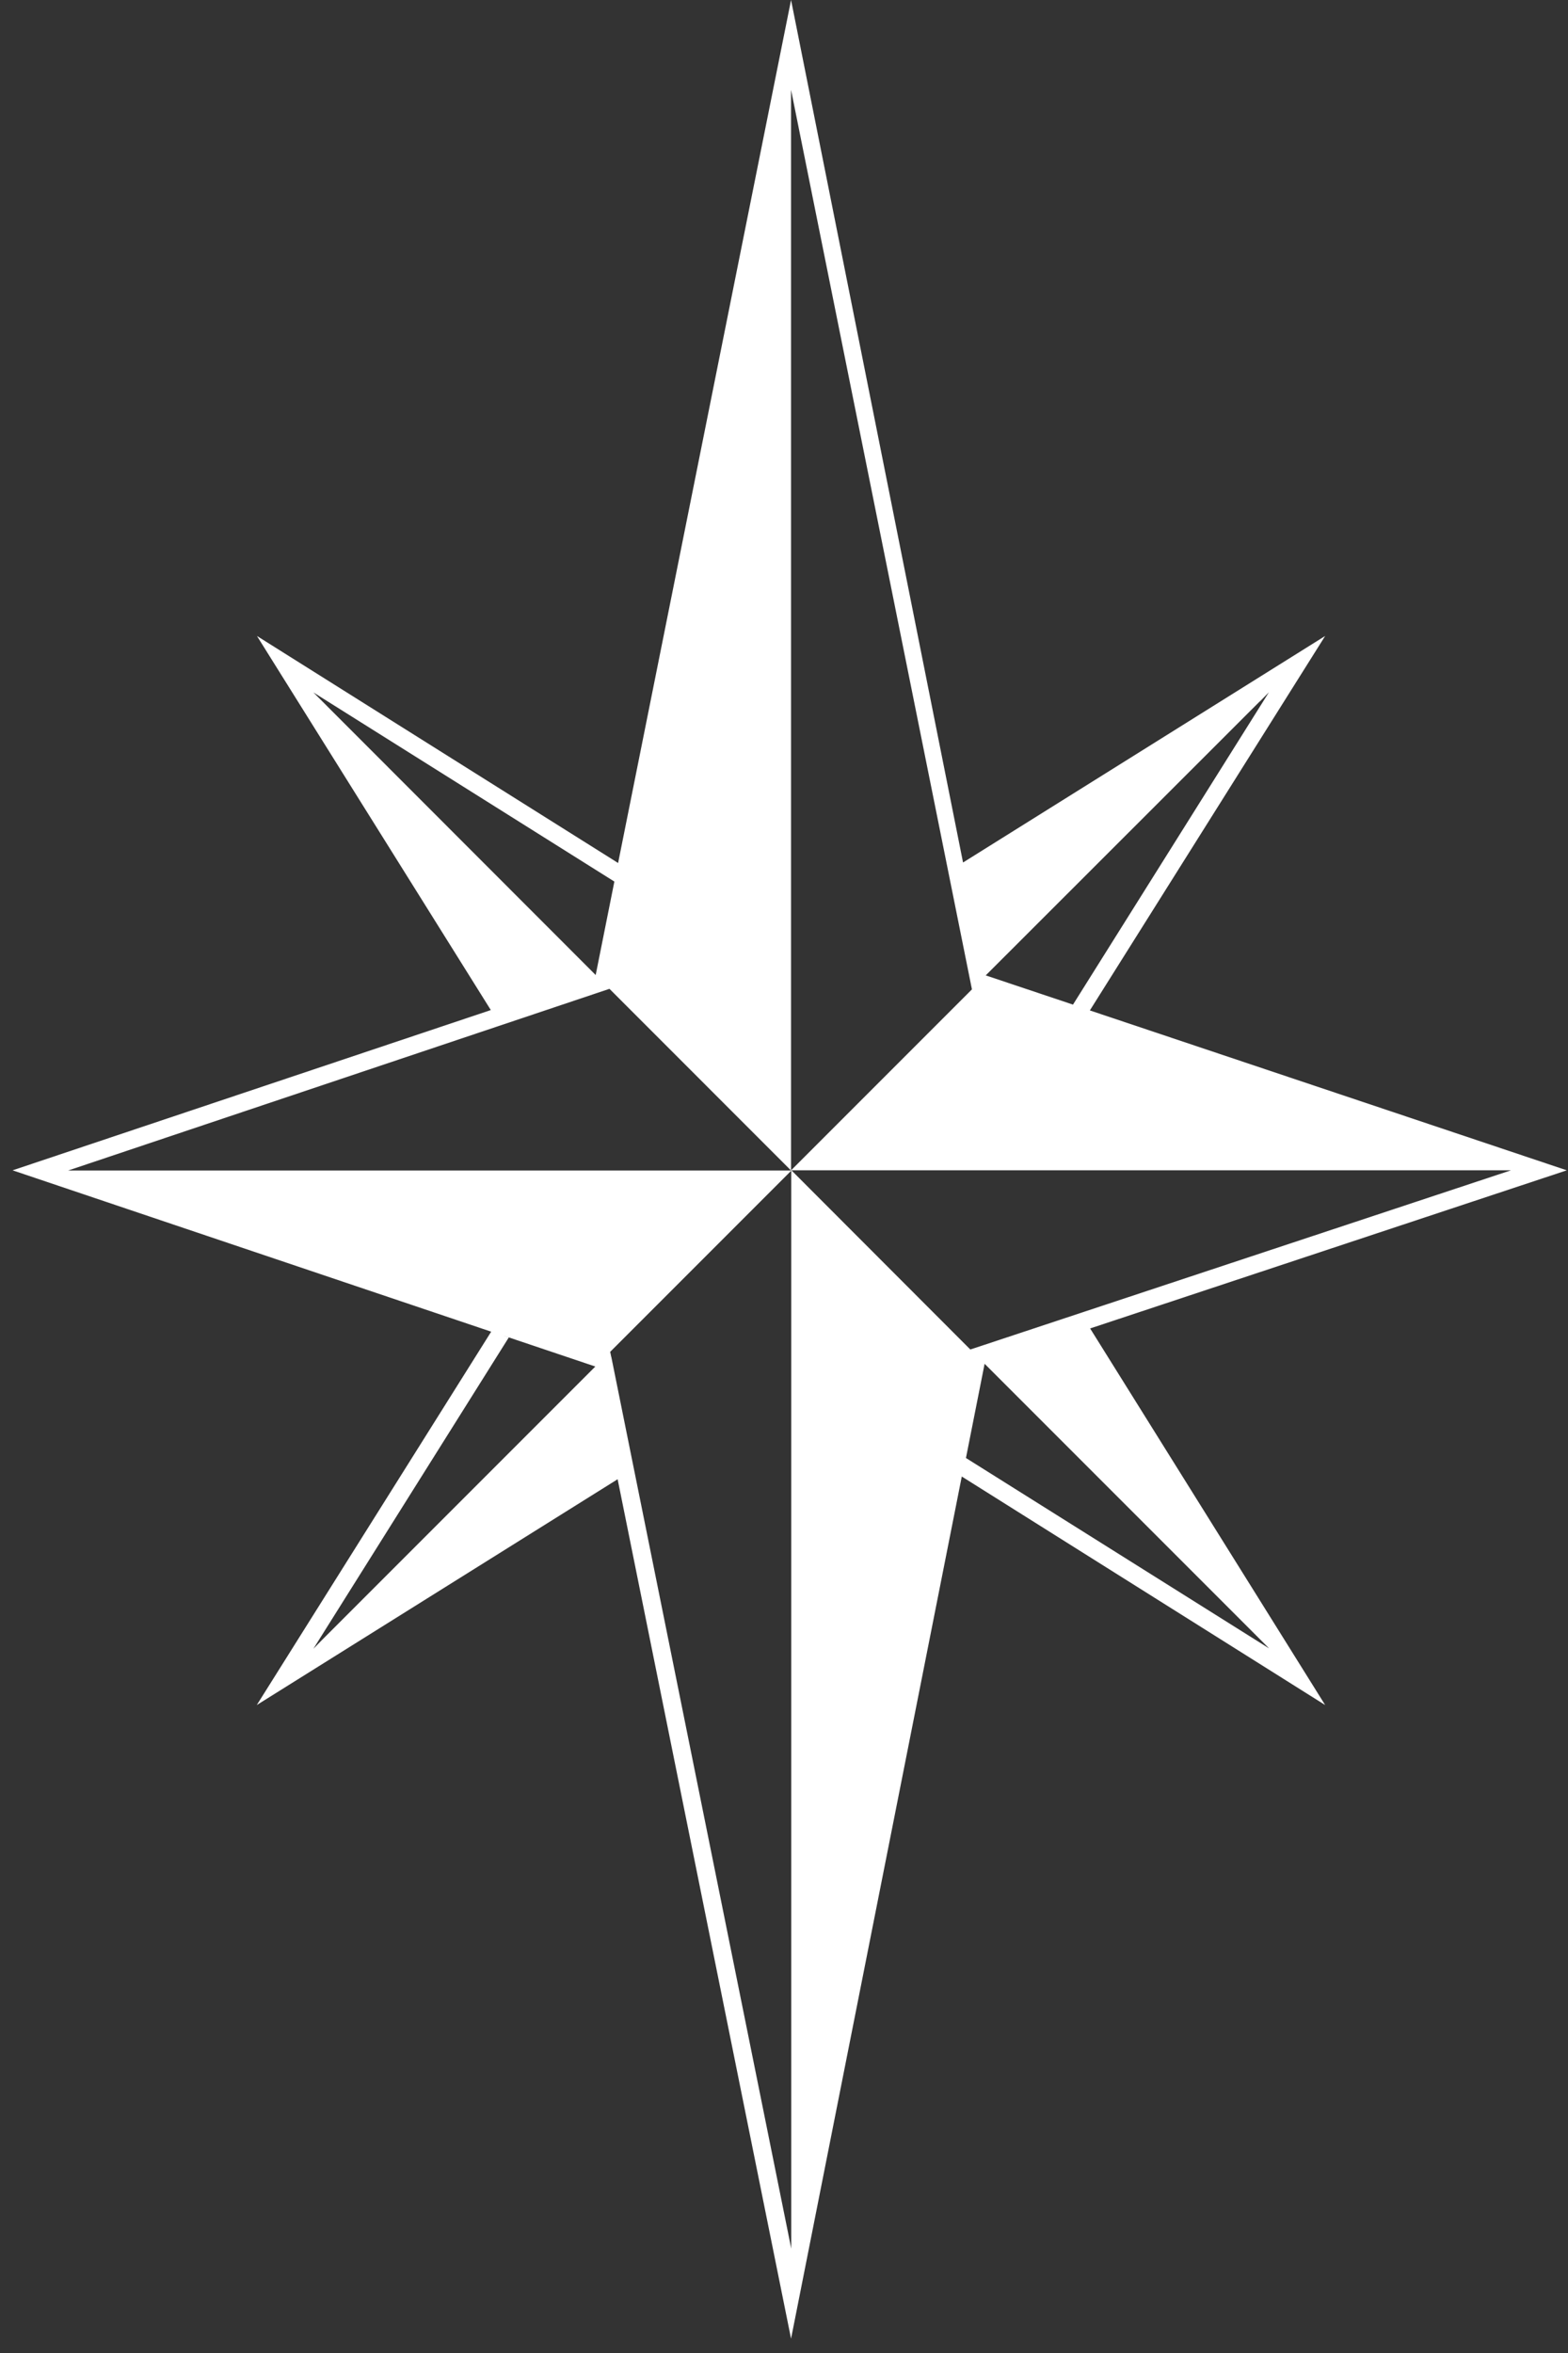 <svg width="108" height="162" viewBox="0 0 108 162" fill="none" xmlns="http://www.w3.org/2000/svg">
<rect x="0" y="0" width="108" height="162" fill="#333333" stroke="none"/>
<path d="M75.092 91.459L107.918 80.575L75.067 69.566L91.274 43.786L66.332 59.382L54.486 0L42.528 59.644L42.578 59.419L17.699 43.786L33.806 69.541L0.867 80.575L33.831 91.684L17.686 117.389L42.541 101.843L54.486 161.013L66.245 101.656L91.274 117.389L75.092 91.472V91.459ZM86.776 48.297L87.4 47.66L73.905 69.166L67.894 67.154L86.776 48.285V48.297ZM22.21 48.297L21.585 47.673L42.316 60.694L41.029 67.129L22.21 48.297ZM22.21 112.877L21.585 113.515L35.043 92.084L34.506 91.897L41.004 94.083L22.222 112.865L22.21 112.877ZM42.103 93.433L42.028 93.071L54.511 80.588H4.691L41.978 68.079L54.486 80.588V6.186L66.945 68.116L54.486 80.575H104.07L67.107 92.821L66.832 92.909L54.499 80.562V154.814L42.103 93.409V93.433ZM67.807 93.883L86.788 112.865L87.413 113.49L66.532 100.381L67.82 93.883H67.807Z" fill="white"/>
</svg>
